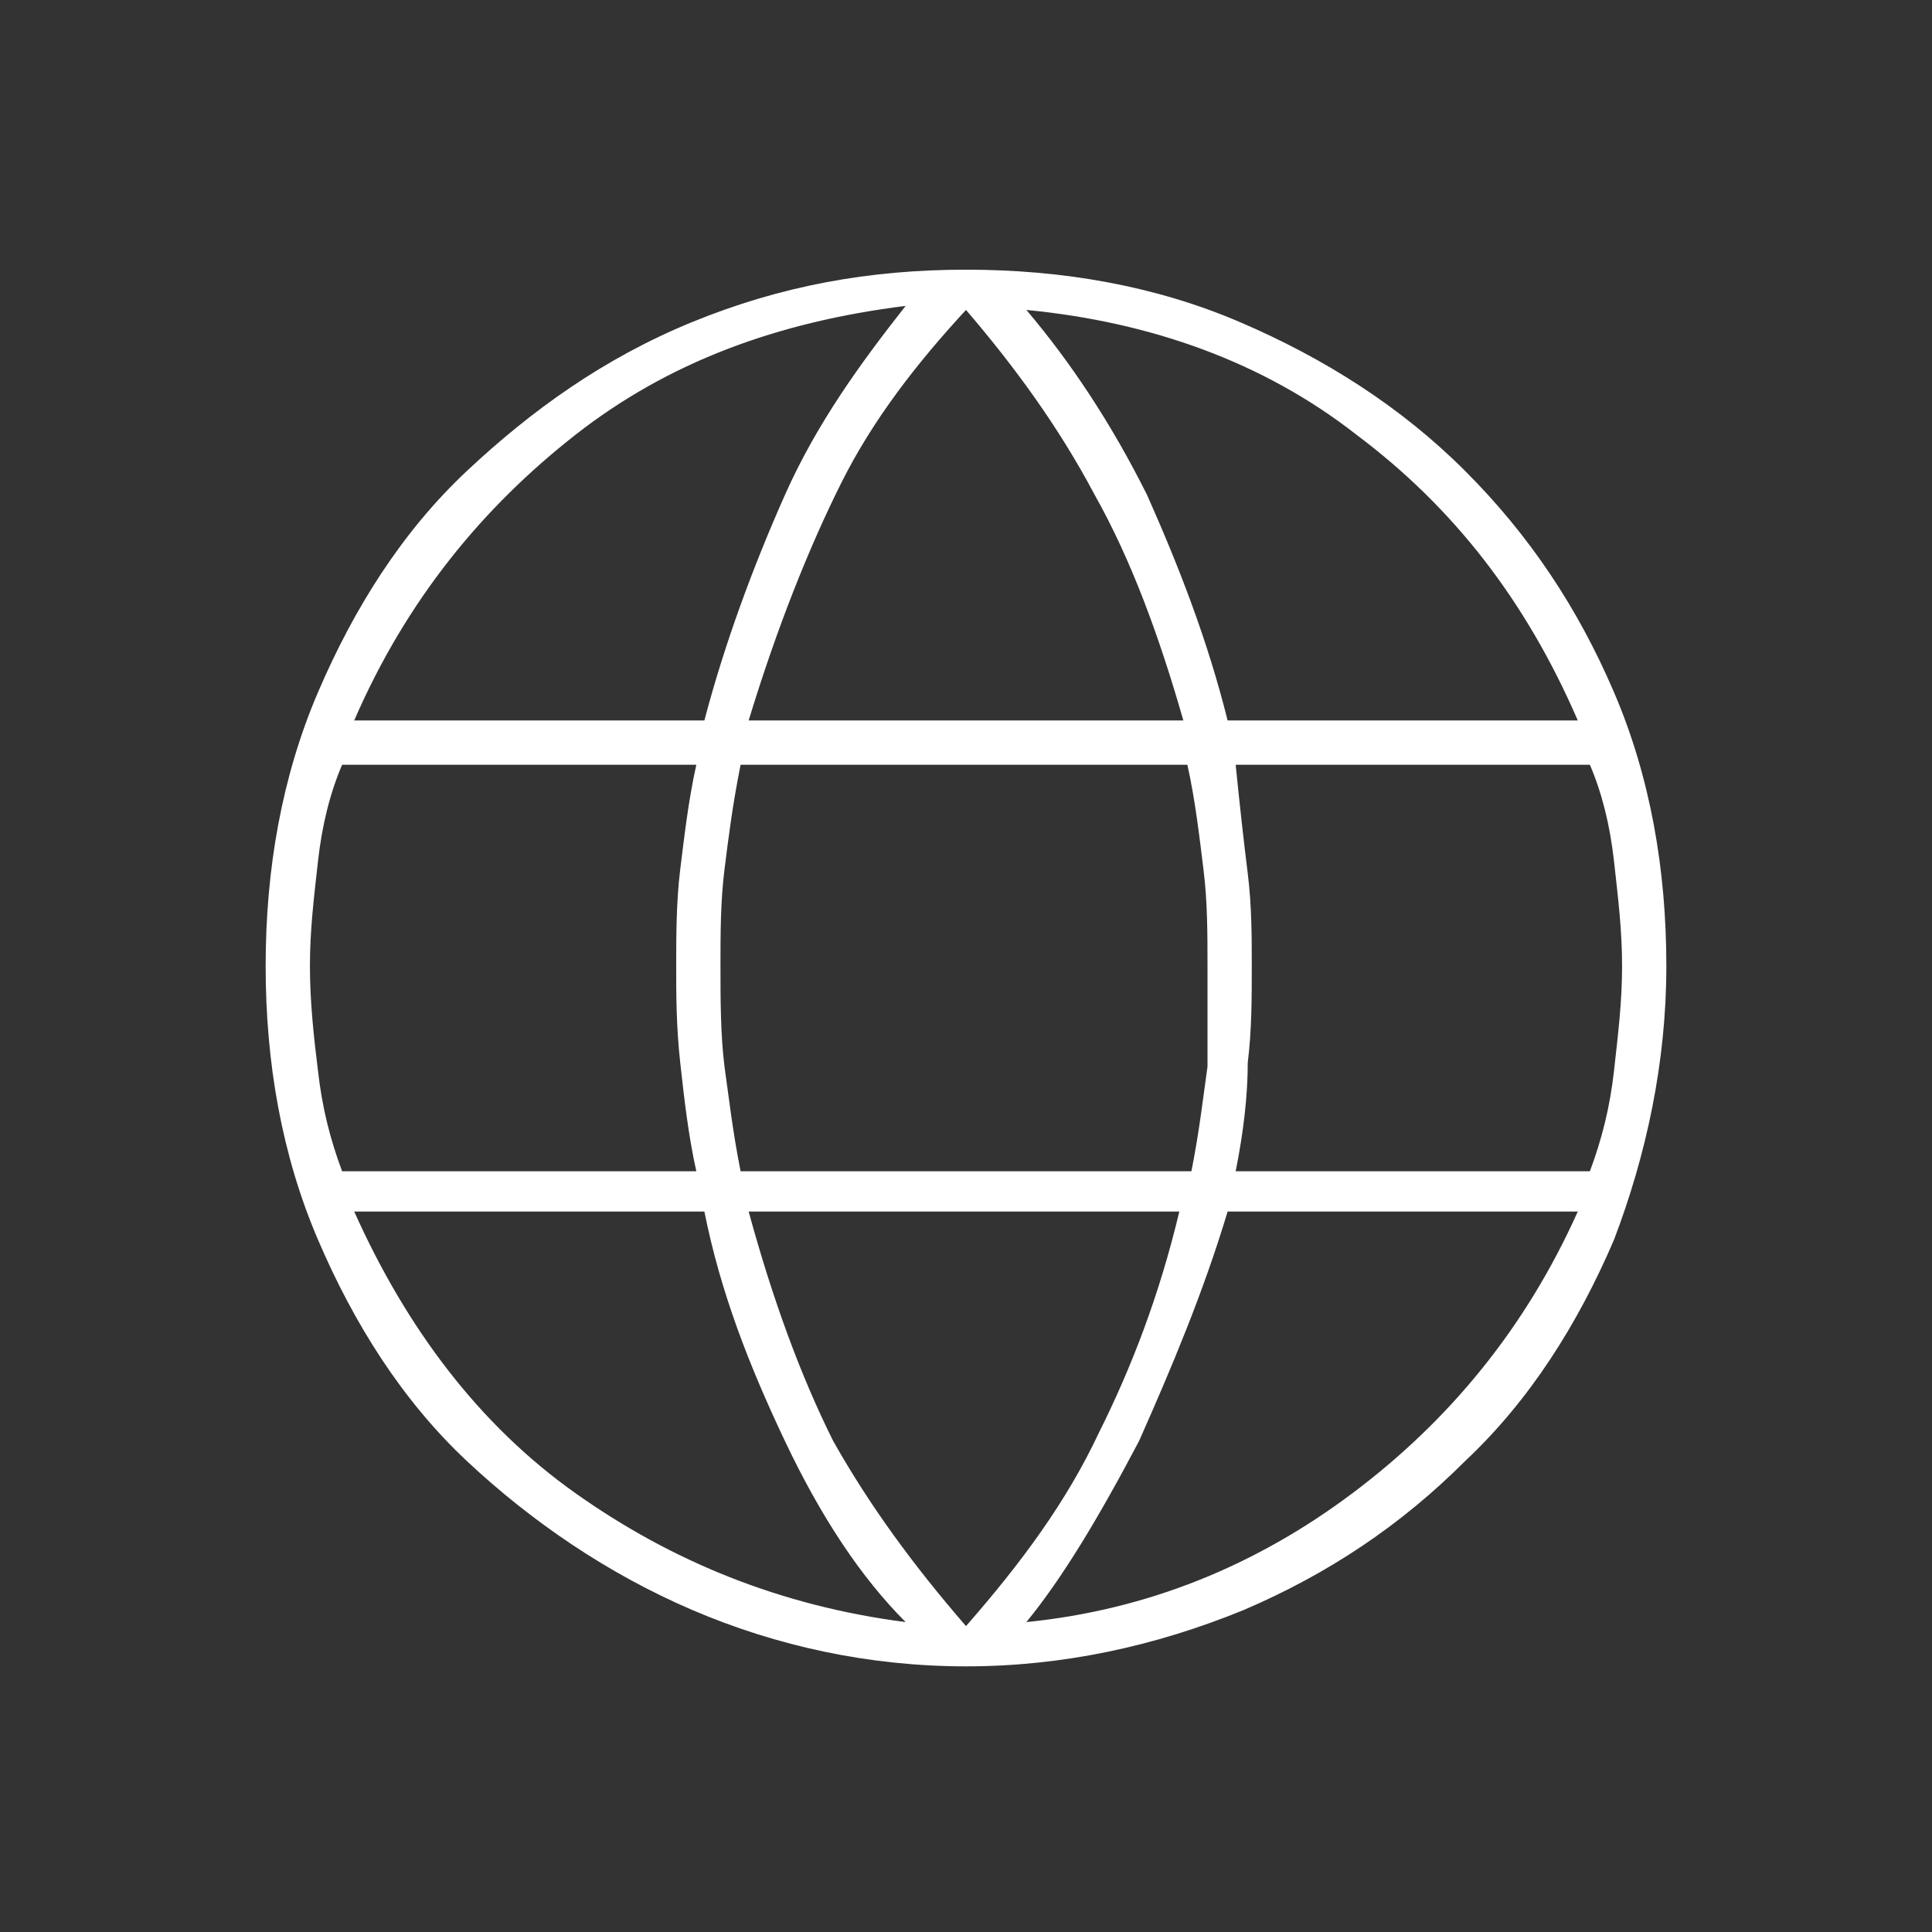 <?xml version="1.0" encoding="UTF-8"?>
<svg xmlns="http://www.w3.org/2000/svg" xmlns:xlink="http://www.w3.org/1999/xlink" version="1.1" id="Layer_1" x="0px" y="0px" viewBox="0 0 48 48" style="enable-background:new 0 0 48 48;" xml:space="preserve">
<rect x="0" y="0" width="48" height="48" fill="#333333" stroke="none"/>
<style type="text/css">
	.st0{fill:#FFFFFF;}
</style>
<path class="st0" d="M24,41.4c-2.4,0-4.7-0.5-6.8-1.4s-4-2.2-5.6-3.7s-2.8-3.4-3.7-5.5C7,28.7,6.6,26.4,6.6,24  c0-2.4,0.4-4.7,1.3-6.8s2.1-4,3.7-5.5s3.4-2.8,5.6-3.7s4.4-1.3,6.8-1.3c2.4,0,4.7,0.4,6.8,1.3s4,2.1,5.6,3.7  c1.6,1.6,2.8,3.4,3.7,5.5c0.9,2.1,1.3,4.4,1.3,6.8c0,2.4-0.5,4.7-1.3,6.8c-0.9,2.1-2.1,4-3.7,5.5c-1.6,1.6-3.4,2.8-5.5,3.7  C28.7,40.9,26.4,41.4,24,41.4z M24,40.4c1.4-1.6,2.5-3.1,3.3-4.8c0.8-1.6,1.5-3.4,2-5.5H18.6c0.6,2.2,1.3,4.1,2.1,5.7  C21.6,37.4,22.7,38.9,24,40.4z M22.5,40.3c-1.1-1.1-2.1-2.6-3-4.5c-0.9-1.9-1.6-3.7-2-5.7H8.8c1.3,2.9,3.1,5.3,5.5,7  S19.4,39.9,22.5,40.3z M25.5,40.3c3-0.3,5.7-1.4,8.1-3.2s4.3-4.1,5.6-7h-8.7c-0.6,2-1.4,3.9-2.2,5.7C27.3,37.7,26.4,39.2,25.5,40.3z   M8.5,29.1h8.8c-0.2-0.9-0.3-1.8-0.4-2.7c-0.1-0.9-0.1-1.7-0.1-2.4s0-1.6,0.1-2.4c0.1-0.8,0.2-1.7,0.4-2.6H8.5  c-0.3,0.7-0.5,1.5-0.6,2.4c-0.1,0.9-0.2,1.7-0.2,2.6c0,0.9,0.1,1.8,0.2,2.6C8,27.5,8.2,28.3,8.5,29.1z M18.4,29.1h11.2  c0.2-1,0.3-1.9,0.4-2.6C30,25.6,30,24.8,30,24c0-0.8,0-1.6-0.1-2.4c-0.1-0.8-0.2-1.7-0.4-2.6H18.4c-0.2,1-0.3,1.8-0.4,2.6  s-0.1,1.6-0.1,2.4c0,0.8,0,1.7,0.1,2.5C18.1,27.2,18.2,28.1,18.4,29.1z M30.7,29.1h8.8c0.3-0.8,0.5-1.6,0.6-2.5  c0.1-0.9,0.2-1.7,0.2-2.6c0-0.9-0.1-1.7-0.2-2.6s-0.3-1.7-0.6-2.4h-8.8c0.1,1,0.2,1.9,0.3,2.7c0.1,0.8,0.1,1.6,0.1,2.3  c0,0.8,0,1.6-0.1,2.4C31,27.2,30.9,28.1,30.7,29.1z M30.5,17.9h8.7c-1.3-3-3.1-5.3-5.5-7.1C31.4,9,28.6,8,25.5,7.7  c1.1,1.3,2.1,2.8,3,4.6C29.3,14.1,30,15.9,30.5,17.9z M18.6,17.9h10.8c-0.6-2.1-1.3-4-2.2-5.6c-0.9-1.7-2-3.2-3.2-4.6  c-1.2,1.3-2.3,2.7-3.1,4.3S19.3,15.6,18.6,17.9z M8.8,17.9h8.7c0.5-1.9,1.2-3.8,2-5.6s1.9-3.3,3-4.7c-3.2,0.4-5.9,1.4-8.2,3.2  S10.1,14.9,8.8,17.9z"></path>
</svg>
